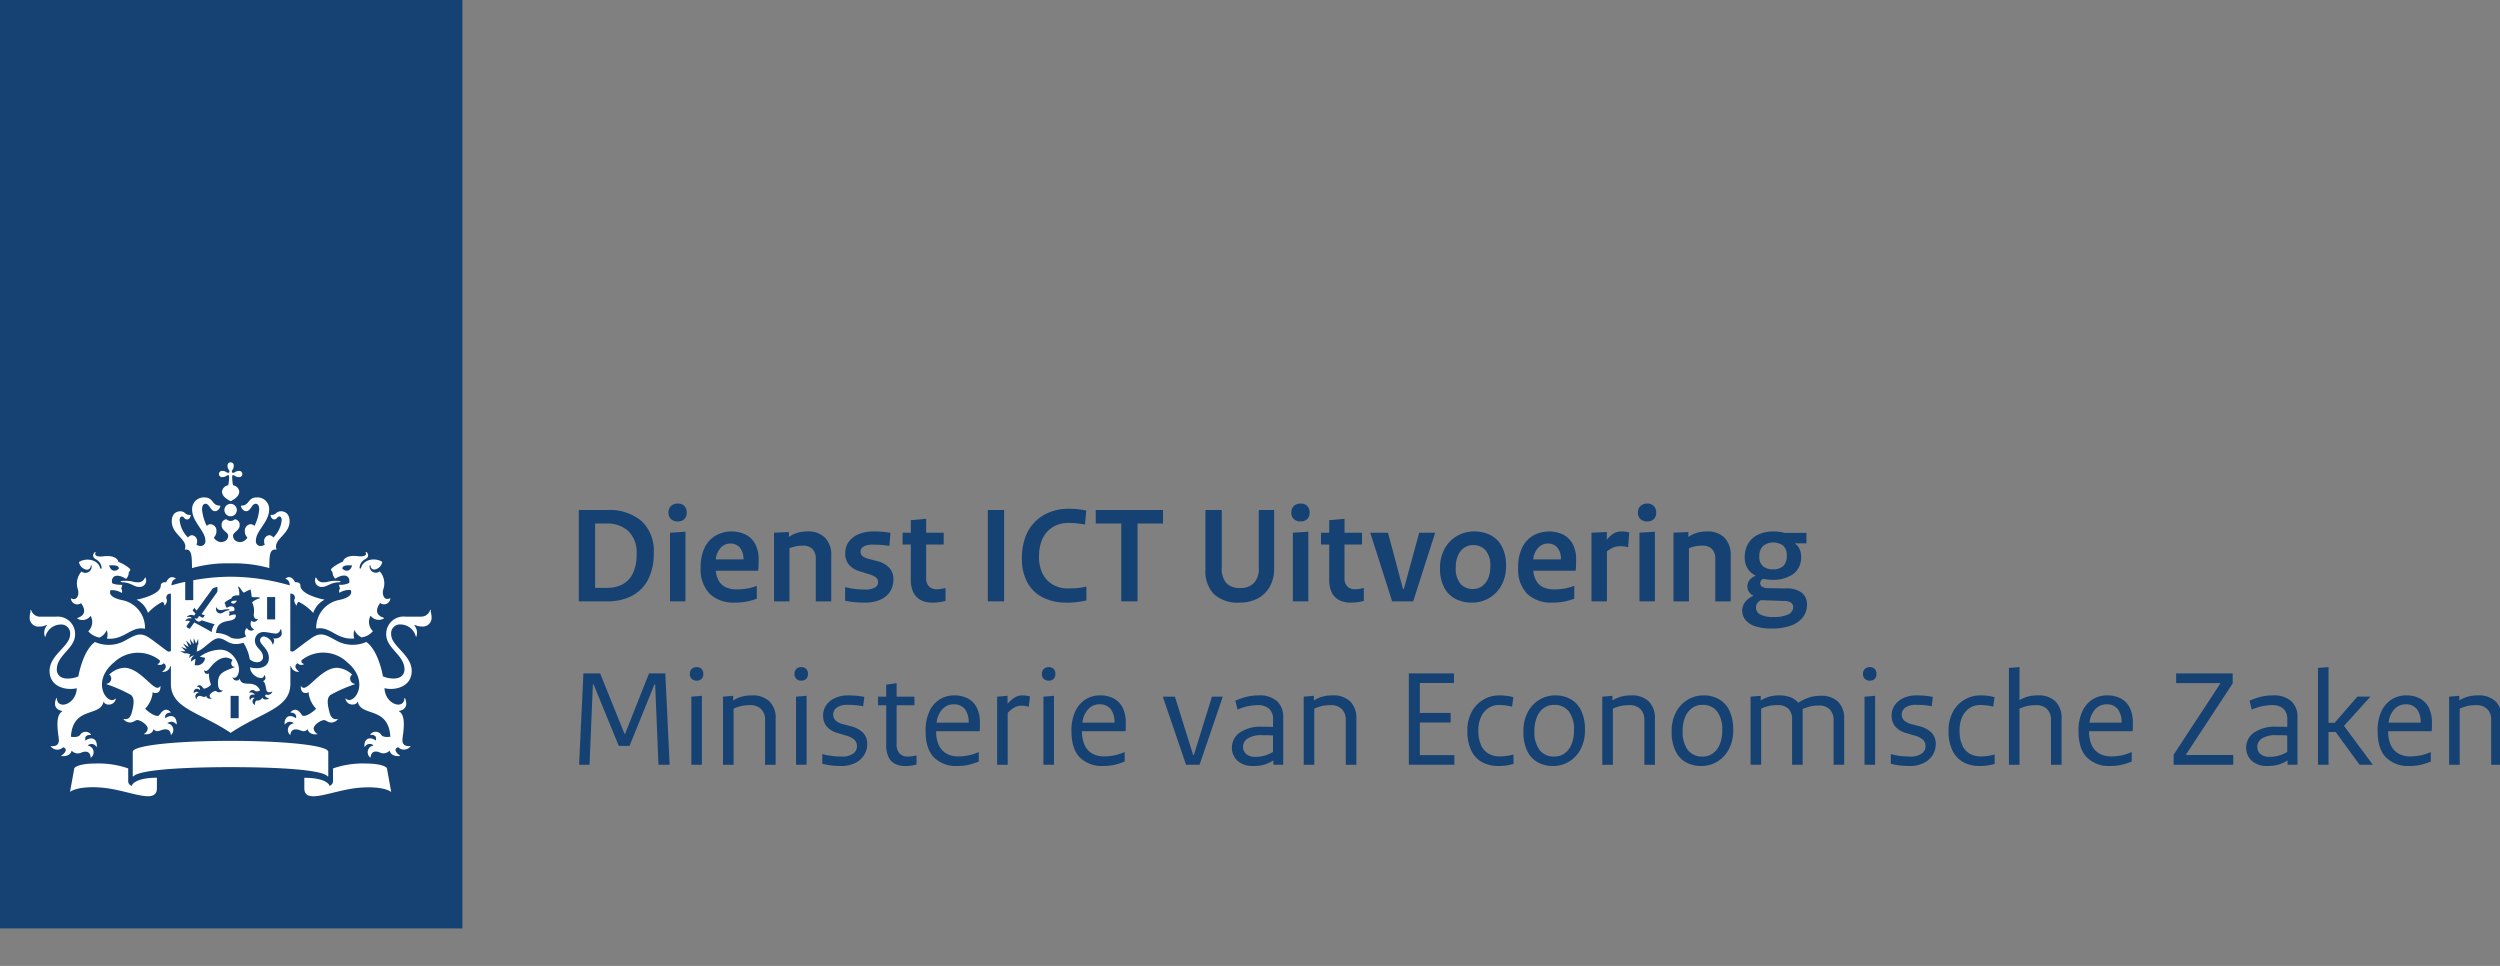 <svg xmlns="http://www.w3.org/2000/svg" xmlns:xlink="http://www.w3.org/1999/xlink" width="440" height="170" viewBox="0 0 440 170">
  <rect x="0" y="0" width="440" height="170" fill="#808080" stroke="none"/>
  <defs>
    <clipPath id="clip-DICTU">
      <rect width="440" height="170"/>
    </clipPath>
  </defs>
  <g id="DICTU" clip-path="url(#clip-DICTU)">
    <g id="dictu-2" data-name="dictu" transform="translate(-300.311)">
      <g id="Beeldmerk" transform="translate(300)">
        <g id="Group_1" data-name="Group 1">
          <rect id="Rectangle_1" data-name="Rectangle 1" width="81.7" height="163.4" fill="#154273"/>
          <path id="Path_1" data-name="Path 1" d="M340.171,94.833H338.75V90.9h1.422Zm6.422-17.386h-1.422V73.509h1.422Zm-26.34-6.8c-.114,0-.85,0-.85.147s.343.082.85.163c1.144.2,1.585.768,2.386.768a1.133,1.133,0,0,0,1.176-1.536c-.049-.18-.147-.131-.18-.016a1.239,1.239,0,0,1-1.291.735C321.593,70.911,321.446,70.65,320.253,70.65Zm-7.827,3.938c.131.18,1.471,1.912-.588,2.582-.1.033-.114.114.016.18a1.755,1.755,0,0,0,2.255-.539,2.272,2.272,0,0,1-.409,2.729,3.29,3.29,0,0,0,1.994,1.095,2.653,2.653,0,0,0,1.258-1.307,2.425,2.425,0,0,1,.033,1.5c3.1.278,4.2-2.206,6.6-1.748.065.016.1-.033.1-.1a4.962,4.962,0,0,0-3.905-4.9c-2.958-.572-2.157-1.781-2.157-1.781a3.236,3.236,0,0,1,1.961.49.71.71,0,0,0-.1-.768,2.084,2.084,0,0,0,.18-.654c-1.405,0-1.765-.31-1.765-.31-.212-.833.359-2.01,2.451-.752a1.554,1.554,0,0,0,.474-1.176.583.583,0,0,0,.261-.425c0-.343-1.667-1.275-2.091-1.389-.1-.507-.752-1.226-2.712-.964-.931.114-1.6-.131-1.291-.67.049-.1-.114-.114-.2-.016-.212.212-.507.817.294,1.226a1.8,1.8,0,0,1,.964,1.487c.016.2-.212.212-.261.016-.409-1.52-2.5-1.846-3.726-1.046a1.625,1.625,0,0,0,1.422,1.356.7.7,0,0,0,.654-.654c0-.18.1-.163.147-.016a1.1,1.1,0,0,1-1.781.98,3.2,3.2,0,0,0-.6,3.252c.212.98-.261,1.944-1.16,1.5-.049-.016-.1-.033-.1.065A1.136,1.136,0,0,0,312.426,74.588Zm6.667-6.095c-.572.637-1.487.49-1.716-.556C318.554,67.872,319.044,67.986,319.093,68.493Zm36.062,2.418a1.239,1.239,0,0,1-1.291-.735c-.033-.114-.131-.163-.18.016a1.133,1.133,0,0,0,1.176,1.536c.8,0,1.242-.572,2.386-.768.507-.082.85,0,.85-.163,0-.147-.735-.147-.85-.147-1.176,0-1.34.261-2.091.261Zm11.7,2.892c0-.1-.049-.082-.1-.065-.9.441-1.373-.507-1.16-1.5a3.2,3.2,0,0,0-.6-3.252,1.1,1.1,0,0,1-1.781-.98c.049-.147.147-.163.147.016a.7.7,0,0,0,.654.654,1.625,1.625,0,0,0,1.422-1.356c-1.225-.8-3.317-.474-3.726,1.046-.049.2-.278.18-.261-.016a1.758,1.758,0,0,1,.964-1.487c.817-.409.523-1.013.294-1.226-.082-.082-.261-.065-.2.016.31.539-.359.784-1.275.67-1.961-.261-2.6.474-2.712.964-.425.114-2.092,1.046-2.092,1.389a.557.557,0,0,0,.261.425,1.65,1.65,0,0,0,.474,1.176c2.075-1.258,2.663-.082,2.451.752a3.319,3.319,0,0,1-1.781.31,2.085,2.085,0,0,0,.18.654.721.721,0,0,0-.1.768,3.236,3.236,0,0,1,1.961-.49s.8,1.209-2.157,1.781a4.98,4.98,0,0,0-3.905,4.9q0,.123.1.1c2.4-.441,3.5,2.043,6.6,1.748a2.3,2.3,0,0,1,.033-1.5,2.586,2.586,0,0,0,1.258,1.307,3.157,3.157,0,0,0,1.993-1.095,2.272,2.272,0,0,1-.409-2.729,1.755,1.755,0,0,0,2.255.539c.131-.065.1-.147.016-.18-2.059-.67-.719-2.4-.588-2.582A1.11,1.11,0,0,0,366.855,73.8Zm-6.732-5.866c-.229,1.046-1.144,1.193-1.716.556C358.456,67.986,358.962,67.872,360.122,67.937ZM338.211,50.47a1.212,1.212,0,0,0,.2.621c.18.261.147.409.065.49s-.229.114-.49-.065a1.076,1.076,0,0,0-.621-.2.552.552,0,1,0,0,1.078,1.212,1.212,0,0,0,.621-.2c.261-.18.409-.147.49-.065a6.372,6.372,0,0,1-.147,1.7,1.32,1.32,0,0,0-1.095,1.095c0,.9.948,1.405,1.52,1.716.556-.294,1.52-.817,1.52-1.716a1.3,1.3,0,0,0-1.095-1.095,7.151,7.151,0,0,1-.147-1.7c.082-.082.229-.114.49.065a1.076,1.076,0,0,0,.621.2.552.552,0,1,0,0-1.078,1.212,1.212,0,0,0-.621.2c-.261.18-.409.147-.49.065s-.114-.229.065-.49a1.077,1.077,0,0,0,.2-.621.552.552,0,1,0-1.078,0Zm.539,6.634a1.095,1.095,0,1,0,1.095,1.095A1.095,1.095,0,0,0,338.75,57.1Zm0,10.474a23.174,23.174,0,0,1,6.814.833c.016-2.206.016-3.431,1.275-3.252-.686-1.846,2.288-2.582,2.288-4.984,0-1.585-1.128-1.765-1.454-1.765-.98,0-.833.637-1.667.637-.1,0-.212-.033-.212.049,0,.278.229.752.621.752.523,0,.523-.523.915-.523.163,0,.409.131.409.67a4.979,4.979,0,0,1-1.471,3.039.9.9,0,0,0-.735-.409,1.016,1.016,0,0,0-.882,1.095,1.277,1.277,0,0,0,.114.572,1.541,1.541,0,0,1-.67.229.831.831,0,0,1-.9-.931c0-1.748,2.337-3.284,2.337-5.507a2.043,2.043,0,0,0-2.19-2.108c-1.585,0-1.291,1.438-2.663,1.438-.065,0-.114.016-.114.082,0,.1.245.9.948.9.752,0,.964-1.307,1.65-1.307.245,0,.621.147.621,1.029a8.1,8.1,0,0,1-.833,2.876,1,1,0,0,0-.686-.31,1.135,1.135,0,0,0-1.013,1.242,1.5,1.5,0,0,0,.458,1.111,1.615,1.615,0,0,1-1.176.8c-.948,0-1.356-.539-1.356-1.127,0-.637,1.16-.866,1.16-1.846a.945.945,0,0,0-.85-1.046,1.066,1.066,0,0,1-1.471,0,.935.935,0,0,0-.85,1.046c0,.98,1.16,1.225,1.16,1.846,0,.588-.425,1.127-1.356,1.127a1.615,1.615,0,0,1-1.176-.8,1.529,1.529,0,0,0,.458-1.111,1.125,1.125,0,0,0-1.013-1.242.964.964,0,0,0-.686.31,8.2,8.2,0,0,1-.833-2.876c0-.882.376-1.029.621-1.029.67,0,.882,1.307,1.65,1.307.7,0,.948-.8.948-.9,0-.049-.049-.082-.114-.082-1.373,0-1.078-1.438-2.663-1.438a2.052,2.052,0,0,0-2.19,2.108c0,2.222,2.337,3.758,2.337,5.507a.831.831,0,0,1-.9.931,1.477,1.477,0,0,1-.67-.229,1.326,1.326,0,0,0,.114-.572,1.016,1.016,0,0,0-.882-1.095.9.9,0,0,0-.719.409A4.979,4.979,0,0,1,329.779,60c0-.523.245-.67.409-.67.376,0,.392.523.915.523.392,0,.621-.474.621-.752,0-.082-.114-.049-.212-.049-.833,0-.686-.637-1.667-.637-.327,0-1.454.18-1.454,1.765,0,2.418,2.974,3.137,2.288,4.984,1.258-.18,1.242,1.046,1.275,3.252A22.848,22.848,0,0,1,338.75,67.578Zm-7.99,3.252c-1.193.261-2.042.507-2.418.621.016-.523.212-1.013.686-1.111a.069.069,0,0,0,.016-.131c-1.062-.7-1.618.637-1.634.686-.376-.033-.948.082-.948.588,0,1.52-3.464,2.353-4.265,2.484a4.067,4.067,0,0,1,2.01,2.337,8.621,8.621,0,0,1,2.5-1.928c.278,0,.376.343.392.539,0,.065.065.082.114.033.539-.8.278-.98.229-1.226a.682.682,0,0,1,.8-.8V83.036l-.408.082c-.18.033-1.667-1.226-3.35-2.4-1.7-1.176-2.6-.474-4.526.572a5.968,5.968,0,0,1-5.082.131c-2.173,1.552-2.925,6.062-2.925,6.062a5.251,5.251,0,0,1-1.83.376c-1.667,0-1.961-1.013-1.961-1.6,0-2.565,3.219-3.66,3.219-6.193a3.047,3.047,0,0,0-3.366-3.1h-2.761a1.635,1.635,0,0,1-1.6-1.144c-.065-.131-.18-.049-.131.049.082.212-.131.539-.131,1.176a1.537,1.537,0,0,0,1.732,1.65,2.58,2.58,0,0,0,1.144-.245c.1-.065.163.033.114.1a2.051,2.051,0,0,0-.327,1.9c.049.065.114.049.114,0a2.8,2.8,0,0,1,2.663-2.108,1.552,1.552,0,0,1,1.667,1.765c0,2.059-3.611,3.562-3.611,6.405,0,2.876,3.039,3.48,4.788,3.039-.1,2.876-3.4,3.856-3.5,1.8,0-.1-.082-.114-.131.016-.409,1.013-.245,1.912,1.029,2.19.082.016.049.065-.033.131-1.275.8-.588,3.971-.523,4.9.1,1.34-1.242,1.176-1.356,1.144-.049-.016-.114,0-.016.114a1.442,1.442,0,0,0,2.124.1c.882.278.343,1.029-.261,1.422-.1.065-.082.131.016.131.131.016,1.5.131,1.748-.964a1.449,1.449,0,0,0,1.683.359c.261-.131,1.552-.6,1.667.833,0,.1.065.033.114-.016a1.178,1.178,0,0,0-.654-2.059.971.971,0,0,1,1.52.18c.049.065.1.082.1-.049.082-1.552-1.176-1.683-1.993-1.013-.033-.163-.31-1.029.915-1a.055.055,0,0,0,.033-.1,1.169,1.169,0,0,0-1.928.131c-.425.507-1.487.294-1.585.294.327-5.376,5.065-3.464,5.719-6.078.033-.131.1-.082.1-.033.18.637,1.781.719,2.075-.523.016-.082,0-.131-.049-.082-1.373,1.373-4.461-2.909-.245-6.389a6.129,6.129,0,0,1,8.039-.343.5.5,0,0,1-.359.621c-.065.016-.082.065.016.114a.924.924,0,0,0,1.046-.229c.768.539.114,1.226-.2,1.405-.082.049-.049.1.016.114a1.244,1.244,0,0,0,1.324-1.013l.114.065v3.056c0,4.346,5.016,4.951,10.523,8.628,5.507-3.693,10.507-4.281,10.507-8.628V85.715l.114-.065a1.246,1.246,0,0,0,1.324,1.013c.065-.016.1-.065.016-.114-.31-.2-.98-.866-.2-1.405a.9.9,0,0,0,1.046.229c.1-.033.082-.1.016-.114a.5.5,0,0,1-.359-.621,6.09,6.09,0,0,1,8.039.343c4.216,3.48,1.127,7.745-.245,6.389-.065-.065-.065,0-.049.082.294,1.258,1.9,1.16,2.075.523.016-.049.082-.1.1.033.654,2.614,5.376.7,5.719,6.078-.1.016-1.16.212-1.585-.294a1.173,1.173,0,0,0-1.928-.131c-.065.065,0,.1.033.1,1.226-.033.964.833.915,1-.817-.67-2.075-.539-1.993,1.013,0,.114.049.114.1.049a.971.971,0,0,1,1.52-.18,1.182,1.182,0,0,0-.654,2.059c.049.049.1.114.114.016.131-1.438,1.405-.98,1.667-.833a1.449,1.449,0,0,0,1.683-.359c.245,1.095,1.618.98,1.748.964.1,0,.1-.065.016-.131-.588-.392-1.144-1.144-.261-1.422a1.442,1.442,0,0,0,2.124-.1c.082-.1.033-.131-.016-.114-.114.033-1.454.2-1.356-1.144.065-.931.752-4.1-.523-4.9-.082-.049-.114-.1-.033-.131,1.275-.278,1.438-1.176,1.029-2.19-.049-.131-.131-.1-.131-.016-.1,2.059-3.382,1.078-3.5-1.8,1.765.458,4.788-.163,4.788-3.039,0-2.827-3.611-4.346-3.611-6.405a1.552,1.552,0,0,1,1.667-1.765,2.8,2.8,0,0,1,2.663,2.108c.016.049.065.065.114,0a2.047,2.047,0,0,0-.327-1.9c-.049-.049,0-.163.114-.1a2.58,2.58,0,0,0,1.144.245,1.537,1.537,0,0,0,1.732-1.65c0-.637-.229-.964-.131-1.176.049-.1-.082-.163-.131-.049a1.634,1.634,0,0,1-1.6,1.144H369.5a3.055,3.055,0,0,0-3.366,3.1c0,2.533,3.219,3.627,3.219,6.193,0,.6-.31,1.6-1.961,1.6a5.092,5.092,0,0,1-1.83-.376s-.735-4.493-2.925-6.062a5.968,5.968,0,0,1-5.082-.131c-1.928-1.046-2.843-1.748-4.542-.572s-3.17,2.435-3.35,2.4l-.409-.082V72.921a.682.682,0,0,1,.8.8c-.049.229-.294.425.229,1.226.049.065.1.033.114-.033.016-.2.131-.539.392-.539a8.848,8.848,0,0,1,2.5,1.928,4.115,4.115,0,0,1,2.01-2.337c-.8-.131-4.265-.964-4.265-2.484,0-.507-.572-.621-.948-.588-.016-.049-.588-1.389-1.634-.686a.072.072,0,0,0,.016.131c.474.114.67.588.686,1.111a37.961,37.961,0,0,0-10.409-1.52,37.239,37.239,0,0,0-6.569.621v3.5H330.76V70.83h0m-9.412,35.915a.869.869,0,0,1-.621-.9v-2.173a15.8,15.8,0,0,0-5.735-.866c-2.827,0-3.709.637-3.758.866l-.752,4.134s1.144-1.046,5.245-.784c4.935.31,10.049,3.235,10.049.114v-1.83C321.92,105.323,321.348,106.565,321.348,106.745Zm30.376-1.422v1.83c0,3.1,5.114.2,10.049-.114,4.1-.261,5.245.784,5.245.784l-.752-4.15c-.033-.229-.931-.866-3.758-.866a15.975,15.975,0,0,0-5.735.866v2.173a.9.9,0,0,1-.621.9C356.168,106.565,355.6,105.323,351.724,105.323Zm-12.974-1.879c7.958,0,16.03.408,17.075,1.618.082.1.114,0,.114-.082v-4.216c0-1.225-8.333-1.944-17.206-1.944s-17.206.719-17.206,1.944v4.216c0,.065.033.163.114.082,1.095-1.193,9.167-1.618,17.108-1.618Zm-7.092-19.869-.8-.212-.065.1-.931-.409h.833c.082,0,.082-.049.049-.082-.376-.376-.719-.7-.719-.7s.376.147.915.343c.065.016.082-.016.049-.065-.261-.376-.621-.9-.621-.9l.9.6c.049.033.082,0,.065-.049l-.425-1.062.817.784c.033.033.082.016.065-.033-.082-.376-.229-1.062-.229-1.062l.6.882c.033.049.082.033.082-.016,0-.18.016-.964.016-.964s.261.588.376.882c.033.065.065.065.1-.016.033-.1.31-.752.31-.752l.033,1.013-.131.033-.163,1.209c1.193-.278,2.7-2.337,3.84-2.337,1.373,0,1.863,1.6,4.379.784a7.513,7.513,0,0,1,1.111,2.892c.98.915,2.337.6,2.337-.359,0-1.307-1.422-1.552-1.422-2.925a1.487,1.487,0,0,1,1.585-1.487c.621,0,1.52.261,2.043.261a.785.785,0,0,0,.817-.637c.049-.131.229-.1.212.016-.016.131.065.31.065.6,0,.866-1.258.98-1.405.866-.065-.049-.114.016-.065.065.2.147.147.67-.082,1-.033.033-.065.033-.065,0a1.9,1.9,0,0,0-1.5-1.389.67.67,0,0,0-.7.686c0,.768,1.552,1.487,1.552,3.088,0,1.667-1.65,2.075-3.317,1.65.049,1.585,2.418,2.516,2.467,1.389,0-.082.049-.033.065,0,.343.49.2.85-.261,1.046.409.18.49,1.013.6,1.52.18.752.964.327,1.013.31.049-.033.065,0,.033.049a.84.84,0,0,1-1.095.474c-.409.294.082.556.458.67.049.016.049.049.016.082-.278.1-.866.294-1.16-.212a.778.778,0,0,1-.817.507c-.31,0-.507.31-.441.735,0,.033-.016.049-.049.033a.651.651,0,0,1-.016-1.193.527.527,0,0,0-.768.343c-.016.049-.049.049-.065,0-.31-.85.376-1.095.866-.882a.755.755,0,0,0-.948-.392c-.033.016-.049,0-.033-.049a.633.633,0,0,1,1.029-.261c.31.2.833-.082.882-.114-1.062-2.108-3.1-.343-3.578-1.993-.016-.033-.049-.065-.082.033-.114.343-1.013.376-1.177-.31-.016-.049,0-.065.049-.033.131.131.408.245.784-.278a2.072,2.072,0,0,0,.278-1.144c0-1.275-1.275-3.431-3.268-3.431A6.45,6.45,0,0,0,333.325,84l.931.212a1.431,1.431,0,0,1-1.83,1.258l.147-1.078a1.421,1.421,0,0,0-.7.458c-.016.016-.049.016-.049-.016a.848.848,0,0,1,.49-1c.011-.011.005-.016-.016-.016a.917.917,0,0,0-.784.425c-.016.016-.033.016-.033,0,.049-.131-.033-.441.18-.67Zm2.794,7.32c-.359.441-.67.016-1.144.016a.5.5,0,0,0-.523.523c0,.033-.016.033-.033.016a.643.643,0,0,1,.392-1.111.571.571,0,0,0-.85.082c-.016.033-.049.016-.049-.016-.016-.85.654-.915,1.111-.539.082-.327-.131-.539-.49-.556-.049,0-.049-.033-.033-.049a.588.588,0,0,1,.441-.229c.474,0,.539.6.85.6a2.337,2.337,0,0,0,1.177-.686,5.583,5.583,0,0,1-.376-1.961c0-.033-.016-.033-.033-.016-.229.131-.784.114-.784-.572,0-.049.016-.065.049-.016.245.343.654-.049.85-.278.212-.245,1.389-1.944,2.941-1.944a2.282,2.282,0,0,1,1.144.441c-.539.654,0,1.275.392,1.193.049-.016.049.033.016.049-2.059.768-2.974,1.078-2.974,2.81,0,.9.31,1.405.833,1.275.033-.016.049,0,.016.033a.781.781,0,0,1-.588.31c-.425,0-.507-.229-.735-.229s-1,.458-1,.833a.647.647,0,0,0,.359.507.023.023,0,0,1,0,.033c-.229,0-.833.049-.964-.523Zm5.409-16.748c-.637-.033-1.062.1-1.029.31C339.142,74.784,339.55,74.751,339.861,74.147Zm-2.369,1.585a2.831,2.831,0,0,1,1.013-.049.077.077,0,0,1-.016.147c-.948.114-1,.556-1.6.556a.753.753,0,0,1-.67-1c.016-.082.082-.082.1,0,.065.261.441.539,1.176.343Zm-12.3,21.013c.621.8,1.226.049,2.059.049.409,0,.9.131.98.948,0,.049.033.049.082,0a1.173,1.173,0,0,0-.719-2.01,1.073,1.073,0,0,1,1.569.147.052.052,0,0,0,.1-.033c0-1.552-1.16-1.667-2.01-1-.163-.6.294-1,.882-1,.065,0,.1-.049.065-.082-1.046-1.111-1.814.294-1.994.507-.409.556-1.9-.49-2.5-1.111a4.836,4.836,0,0,0,1.307-2.631c0-.082-.016-.18-.016-.229,0-.033.016-.049.049-.033a.953.953,0,0,0,.49.131c.294,0,.866-.1.866-1.16,0-.082-.033-.082-.065-.033a.548.548,0,0,1-.458.278c-1.062,0-3.268-3.529-5.882-3.529a4.281,4.281,0,0,0-2.614,1.193.855.855,0,0,1,.343.85.937.937,0,0,1-.768.768c-.065.016-.065.065,0,.1a25.588,25.588,0,0,1,4.265,1.879c.637.556.523,1.6.147,3.056-.359,1.389-1.128,1.209-1.422,1.16-.049,0-.049.016-.033.049a1.409,1.409,0,0,0,1.111.572c.686,0,.948-.425,1.291-.425.588,0,1.846.85,1.846,1.5a1.194,1.194,0,0,1-.654.931c-.016.016-.016.049.016.049.278.049,1.438.147,1.667-.9Zm28.807.9c.033,0,.049-.033.016-.049a1.261,1.261,0,0,1-.654-.931c0-.654,1.242-1.5,1.846-1.5.359,0,.6.425,1.291.425a1.409,1.409,0,0,0,1.111-.572c.033-.033.016-.065-.033-.049-.278.049-1.062.229-1.422-1.16-.376-1.454-.507-2.5.147-3.056a24.99,24.99,0,0,1,4.265-1.879c.065-.033.065-.082,0-.1A.937.937,0,0,1,359.8,88a.867.867,0,0,1,.343-.85,4.361,4.361,0,0,0-2.631-1.193c-2.614,0-4.82,3.529-5.882,3.529a.53.53,0,0,1-.458-.278c-.033-.049-.065-.049-.065.033,0,1.062.572,1.16.866,1.16a1,1,0,0,0,.49-.131c.033-.016.049,0,.049.033,0,.049-.016.147-.016.229a4.836,4.836,0,0,0,1.307,2.631c-.588.621-2.075,1.65-2.5,1.111-.18-.229-.948-1.618-1.993-.507-.033.049-.016.082.065.082.588,0,1.046.392.882,1-.85-.67-2.01-.556-2.01,1a.052.052,0,0,0,.1.033,1.054,1.054,0,0,1,1.552-.147,1.175,1.175,0,0,0-.719,2.01c.033.049.065.049.082,0,.1-.8.588-.948.98-.948.817,0,1.422.752,2.059-.049C352.557,97.791,353.717,97.693,353.995,97.644ZM332.9,77.268c-.082.114-.359,0-.458-.049-.016-.016-.033,0-.016.016.065.147.327.588.719.588a.648.648,0,0,0,.507-.229s1.536.507,2.288.7a2.716,2.716,0,0,0-.523,1.373c-.6-.376-3.056-1.683-3.056-1.683l-.752,1.046c-.131.163-.735-.278-.6-.441l.572-.8c-.2-.2-.654-.082-.784-.033-.016,0-.033,0-.016-.033a.828.828,0,0,1,1.078-.425c0-.441-.654-.294-.833-.245-.016,0-.033,0-.016-.016a1.045,1.045,0,0,1,1.307-.261l.261-.359-.523-.556.327-.458.376.49,2.827-3.873a2.873,2.873,0,0,1,.833-.31,3.2,3.2,0,0,1-.016.9l-2.778,3.905.588.2-.327.458-.686-.327Zm9.918-.637c0,.359.212.882.686.719.016-.016.049,0,.033.016-.065.392-.784.752-1.095.294a1.032,1.032,0,0,0,.392,1.5c.033.016.033.065,0,.1a.806.806,0,0,1-1.209-.31,1.049,1.049,0,0,0-.131,1.471,3.208,3.208,0,0,1-2.68.245,4.66,4.66,0,0,0-2.631-.833c.147-1.536.915-1.928,2.32-2.157,1.128-.18,1.258-.7,1.111-1.095a2.192,2.192,0,0,0-1.078.245.385.385,0,0,1,.049-.425,1.081,1.081,0,0,1-.1-.359c.784,0,.931-.18.931-.18.147-.817-.686-.9-1.324-.458a.725.725,0,0,1-.245-.6.36.36,0,0,1-.147-.245c0-.2.931-.719,1.176-.784.065-.278.392-.654,1.389-.556a3.248,3.248,0,0,0-.2-1.471c-.033-.082.016-.114.1-.065.343.212.686,1.029.931,1.046a10.9,10.9,0,0,1,1.16-.556c.049.033.212,1.275.212,1.275.147.18,1.013,0,1.389.163.1.049.1.114,0,.131a3.206,3.206,0,0,0-1.324.686,3.552,3.552,0,0,1,.278,2.206Z" transform="translate(-297.851 31.573)" fill="#fff"/>
        </g>
      </g>
      <g id="Woordmerk" transform="translate(402.185 88.632)">
        <g id="Group_2" data-name="Group 2">
          <path id="Path_2" data-name="Path 2" d="M362.537,71.011V54.933h4.975a8.793,8.793,0,0,1,6.041,1.924,7.125,7.125,0,0,1,2.169,5.625,9.854,9.854,0,0,1-1.029,4.755,6.7,6.7,0,0,1-2.867,2.831,9.33,9.33,0,0,1-4.313.943Zm2.868-2.378h2.132a5.622,5.622,0,0,0,2.708-.626,4.258,4.258,0,0,0,1.814-1.948,7.749,7.749,0,0,0,.649-3.407,5.223,5.223,0,0,0-1.435-3.994,5.55,5.55,0,0,0-3.957-1.348H365.4V68.633Z" transform="translate(-362.537 -53.804)" fill="#154273"/>
          <path id="Path_3" data-name="Path 3" d="M373.811,57.379a1.646,1.646,0,0,1-1.178-.416,1.476,1.476,0,0,1-.44-1.127,1.549,1.549,0,0,1,.44-1.165,1.62,1.62,0,0,1,1.178-.429,1.56,1.56,0,0,1,1.189.429,1.627,1.627,0,0,1,.4,1.165,1.547,1.547,0,0,1-.4,1.127A1.585,1.585,0,0,1,373.811,57.379Zm-1.35,14.069V59.366l2.721-.172V71.449Z" transform="translate(-356.415 -54.242)" fill="#154273"/>
          <path id="Path_4" data-name="Path 4" d="M381.642,69.767a6.088,6.088,0,0,1-4.375-1.525,6.174,6.174,0,0,1-1.605-4.675,7.684,7.684,0,0,1,.712-3.493,4.946,4.946,0,0,1,1.948-2.116,5.777,5.777,0,0,1,5.306-.136,3.929,3.929,0,0,1,1.655,1.672,5.664,5.664,0,0,1,.576,2.668q0,.541-.013,1.047t-.061.946h-7.452a4.129,4.129,0,0,0,.552,1.84,2.8,2.8,0,0,0,1.238,1.087,4.4,4.4,0,0,0,1.838.357,10.666,10.666,0,0,0,1.862-.148,10.306,10.306,0,0,0,1.715-.469v2.258a11.7,11.7,0,0,1-1.813.517,11.155,11.155,0,0,1-2.084.171Zm-3.333-7.6h4.878a3.123,3.123,0,0,0-.613-2.065,2.09,2.09,0,0,0-1.691-.729,2.267,2.267,0,0,0-1.691.74,3.55,3.55,0,0,0-.882,2.054Z" transform="translate(-354.216 -52.34)" fill="#154273"/>
          <path id="Path_5" data-name="Path 5" d="M383.561,69.547V57.464l2.622-.123V58.2a5.7,5.7,0,0,1,1.557-.734,6.224,6.224,0,0,1,1.728-.222,4.146,4.146,0,0,1,3.075,1.1,4.358,4.358,0,0,1,1.091,3.211v8h-2.721V62.034a2.351,2.351,0,0,0-.576-1.688,2.216,2.216,0,0,0-1.679-.6,6.628,6.628,0,0,0-1.2.1,7.53,7.53,0,0,0-1.176.343v9.364Z" transform="translate(-349.208 -52.34)" fill="#154273"/>
          <path id="Path_6" data-name="Path 6" d="M394.7,69.767a18.775,18.775,0,0,1-1.912-.086,12.477,12.477,0,0,1-1.569-.257v-2.4a11.285,11.285,0,0,0,1.752.343,15.387,15.387,0,0,0,1.728.1,3.312,3.312,0,0,0,1.789-.364,1.1,1.1,0,0,0,.539-.945,1.048,1.048,0,0,0-.393-.83,3.757,3.757,0,0,0-1.372-.606l-1.422-.445a3.958,3.958,0,0,1-1.924-1.152,3.05,3.05,0,0,1-.673-2.066,3.335,3.335,0,0,1,.6-1.967,4.017,4.017,0,0,1,1.717-1.348,6.572,6.572,0,0,1,2.682-.5c.589,0,1.123.021,1.607.062a12.911,12.911,0,0,1,1.359.184l-.2,2.3c-.49-.081-.953-.139-1.385-.172s-.911-.049-1.433-.049a3.3,3.3,0,0,0-1.741.341,1.045,1.045,0,0,0-.183,1.663,2.973,2.973,0,0,0,1.189.52l1.422.37a4.365,4.365,0,0,1,2.132,1.189,2.959,2.959,0,0,1,.712,2.054,3.8,3.8,0,0,1-.613,2.154,3.949,3.949,0,0,1-1.728,1.411A6.587,6.587,0,0,1,394.7,69.767Z" transform="translate(-344.354 -52.34)" fill="#154273"/>
          <path id="Path_7" data-name="Path 7" d="M402.606,70.632a4.332,4.332,0,0,1-1.948-.418,2.986,2.986,0,0,1-1.324-1.318,4.956,4.956,0,0,1-.477-2.327V60.411H397.41V58.329h1.446V56.122l2.7-.244v2.451h3.088v2.082h-3.088v5.845a2.062,2.062,0,0,0,.5,1.53,1.826,1.826,0,0,0,1.337.493,4.418,4.418,0,0,0,.784-.062c.228-.04.49-.094.785-.16v2.28a9.557,9.557,0,0,1-1.115.22A9.366,9.366,0,0,1,402.606,70.632Z" transform="translate(-340.427 -53.205)" fill="#154273"/>
          <path id="Path_8" data-name="Path 8" d="M406.59,71.011V54.933h2.867V71.011Z" transform="translate(-334.607 -53.804)" fill="#154273"/>
          <path id="Path_9" data-name="Path 9" d="M418.056,71.317a9.049,9.049,0,0,1-4.02-.862,6.379,6.379,0,0,1-2.769-2.6,8.582,8.582,0,0,1-1.005-4.351,10.353,10.353,0,0,1,.649-3.834,7.389,7.389,0,0,1,1.789-2.711,7.608,7.608,0,0,1,2.611-1.615,8.909,8.909,0,0,1,3.113-.543,15.968,15.968,0,0,1,1.655.073,14.748,14.748,0,0,1,1.506.244l-.22,2.451q-.613-.1-1.079-.16t-.906-.085c-.3-.016-.646-.026-1.055-.026a5.086,5.086,0,0,0-1.923.372,4.722,4.722,0,0,0-1.631,1.1,4.967,4.967,0,0,0-1.1,1.841,7.8,7.8,0,0,0-.393,2.6,6.448,6.448,0,0,0,.675,3.115,4.532,4.532,0,0,0,1.826,1.865,5.111,5.111,0,0,0,2.5.632q.931,0,1.666-.062a13.564,13.564,0,0,0,1.667-.257v2.425q-.907.2-1.68.3a15.192,15.192,0,0,1-1.875.1Z" transform="translate(-332.279 -53.89)" fill="#154273"/>
          <path id="Path_10" data-name="Path 10" d="M422.7,71.011V57.31h-4.486V54.933h11.839V57.31h-4.485v13.7Z" transform="translate(-327.238 -53.804)" fill="#154273"/>
          <path id="Path_11" data-name="Path 11" d="M435.989,71.231a6.086,6.086,0,0,1-4.462-1.484,5.778,5.778,0,0,1-1.5-4.284V54.933H432.9V65.1a3.8,3.8,0,0,0,.822,2.714,3.245,3.245,0,0,0,2.438.846,3.162,3.162,0,0,0,2.414-.9,3.6,3.6,0,0,0,.846-2.566V54.933h2.7V65.217a6.443,6.443,0,0,1-.748,3.167,5.252,5.252,0,0,1-2.108,2.1A6.687,6.687,0,0,1,435.989,71.231Z" transform="translate(-319.745 -53.804)" fill="#154273"/>
          <path id="Path_12" data-name="Path 12" d="M440.9,57.379a1.642,1.642,0,0,1-1.176-.416,1.477,1.477,0,0,1-.442-1.127,1.55,1.55,0,0,1,.442-1.165,1.616,1.616,0,0,1,1.176-.429,1.558,1.558,0,0,1,1.189.429,1.628,1.628,0,0,1,.405,1.165,1.548,1.548,0,0,1-.405,1.127A1.583,1.583,0,0,1,440.9,57.379Zm-1.35,14.069V59.366l2.721-.172V71.449Z" transform="translate(-313.882 -54.242)" fill="#154273"/>
          <path id="Path_13" data-name="Path 13" d="M447.669,70.632a4.332,4.332,0,0,1-1.948-.418A2.987,2.987,0,0,1,444.4,68.9a4.956,4.956,0,0,1-.477-2.327V60.411h-1.446V58.329h1.446V56.122l2.7-.244v2.451H449.7v2.082h-3.088v5.845a2.062,2.062,0,0,0,.5,1.53,1.826,1.826,0,0,0,1.337.493,4.418,4.418,0,0,0,.784-.062c.228-.04.49-.094.785-.16v2.28a9.557,9.557,0,0,1-1.115.22A9.366,9.366,0,0,1,447.669,70.632Z" transform="translate(-311.857 -53.205)" fill="#154273"/>
          <path id="Path_14" data-name="Path 14" d="M451.633,69.461l-3.849-12.083H450.9l2.647,9.906h.147l2.7-9.906h2.818l-3.873,12.083Z" transform="translate(-308.49 -52.254)" fill="#154273"/>
          <path id="Path_15" data-name="Path 15" d="M460.935,69.767a6.188,6.188,0,0,1-2.954-.672,4.717,4.717,0,0,1-1.972-2.019,7.115,7.115,0,0,1-.712-3.351,6.933,6.933,0,0,1,.822-3.461,5.772,5.772,0,0,1,2.194-2.239,5.881,5.881,0,0,1,2.965-.783,6.192,6.192,0,0,1,2.954.673,4.708,4.708,0,0,1,1.972,2.019,7.115,7.115,0,0,1,.712,3.351,6.933,6.933,0,0,1-.822,3.461,5.79,5.79,0,0,1-2.193,2.239A5.889,5.889,0,0,1,460.935,69.767Zm.173-2.4a2.678,2.678,0,0,0,1.556-.464,3.212,3.212,0,0,0,1.079-1.344,5.2,5.2,0,0,0,.4-2.175,4.131,4.131,0,0,0-.82-2.821,2.832,2.832,0,0,0-2.218-.916,2.7,2.7,0,0,0-1.545.463,3.169,3.169,0,0,0-1.091,1.345,5.187,5.187,0,0,0-.4,2.173,4.133,4.133,0,0,0,.82,2.823,2.83,2.83,0,0,0,2.22.916Z" transform="translate(-303.727 -52.34)" fill="#154273"/>
          <path id="Path_16" data-name="Path 16" d="M469.694,69.767a6.088,6.088,0,0,1-4.375-1.525,6.174,6.174,0,0,1-1.605-4.675,7.684,7.684,0,0,1,.712-3.493,4.946,4.946,0,0,1,1.948-2.116,5.777,5.777,0,0,1,5.306-.136,3.929,3.929,0,0,1,1.655,1.672,5.664,5.664,0,0,1,.576,2.668q0,.541-.013,1.047t-.061.946h-7.452a4.128,4.128,0,0,0,.552,1.84,2.8,2.8,0,0,0,1.238,1.087,4.4,4.4,0,0,0,1.838.357,10.665,10.665,0,0,0,1.862-.148,10.305,10.305,0,0,0,1.715-.469v2.258a11.7,11.7,0,0,1-1.813.517,11.155,11.155,0,0,1-2.084.171Zm-3.333-7.6h4.878a3.123,3.123,0,0,0-.613-2.065,2.09,2.09,0,0,0-1.691-.729,2.267,2.267,0,0,0-1.691.74,3.55,3.55,0,0,0-.882,2.054Z" transform="translate(-298.392 -52.34)" fill="#154273"/>
          <path id="Path_17" data-name="Path 17" d="M471.611,69.547V57.464l2.7-.123v1.372a4.235,4.235,0,0,1,1.249-1.139,2.639,2.639,0,0,1,1.275-.332,6.54,6.54,0,0,1,.747.037,5.1,5.1,0,0,1,.675.136l-.2,2.622a4,4,0,0,0-.723-.16,6.73,6.73,0,0,0-.723-.037,3.006,3.006,0,0,0-1.115.209,4.957,4.957,0,0,0-1.165.7v8.8Z" transform="translate(-293.384 -52.34)" fill="#154273"/>
          <path id="Path_18" data-name="Path 18" d="M478.231,57.379a1.642,1.642,0,0,1-1.176-.416,1.477,1.477,0,0,1-.442-1.127,1.55,1.55,0,0,1,.442-1.165,1.616,1.616,0,0,1,1.176-.429,1.558,1.558,0,0,1,1.189.429,1.627,1.627,0,0,1,.405,1.165,1.547,1.547,0,0,1-.405,1.127A1.583,1.583,0,0,1,478.231,57.379Zm-1.35,14.069V59.366l2.721-.172V71.449Z" transform="translate(-290.213 -54.242)" fill="#154273"/>
          <path id="Path_19" data-name="Path 19" d="M480.443,69.547V57.464l2.623-.123V58.2a5.69,5.69,0,0,1,1.556-.734,6.241,6.241,0,0,1,1.728-.222,4.148,4.148,0,0,1,3.077,1.1,4.365,4.365,0,0,1,1.09,3.211v8H487.8V62.034a2.344,2.344,0,0,0-.576-1.688,2.211,2.211,0,0,0-1.679-.6,6.61,6.61,0,0,0-1.2.1,7.594,7.594,0,0,0-1.178.343v9.364Z" transform="translate(-287.785 -52.34)" fill="#154273"/>
          <path id="Path_20" data-name="Path 20" d="M492.966,74.326a8.635,8.635,0,0,1-2.856-.405,3.662,3.662,0,0,1-1.7-1.119,2.54,2.54,0,0,1-.026-3.158,3.258,3.258,0,0,1,1.4-1.045v-.073a1.786,1.786,0,0,1-.662-2.7,2.359,2.359,0,0,1,1.055-.761v-.073a3.305,3.305,0,0,1-1.372-1.226,3.577,3.577,0,0,1-.515-1.961,4.616,4.616,0,0,1,.625-2.462,4.048,4.048,0,0,1,1.765-1.557,6.221,6.221,0,0,1,2.684-.539,8.257,8.257,0,0,1,1.016.062,5.639,5.639,0,0,1,.919.184h3.847v1.838h-1.985V59.4a2.094,2.094,0,0,1,.748.87,3.066,3.066,0,0,1,.306,1.409,3.629,3.629,0,0,1-1.324,3.016,6.069,6.069,0,0,1-3.847,1.053,5.887,5.887,0,0,1-.772-.049c-.254-.032-.495-.073-.723-.121a.969.969,0,0,0-.38.306.748.748,0,0,0,.207,1.106,2.266,2.266,0,0,0,1.178.233l2.915.049a4.413,4.413,0,0,1,2.88.763,2.627,2.627,0,0,1,.9,2.114,3.587,3.587,0,0,1-.673,2.125,4.486,4.486,0,0,1-2.06,1.5,9.648,9.648,0,0,1-3.541.552Zm.294-2.035a5.7,5.7,0,0,0,2.757-.48,1.4,1.4,0,0,0,.8-1.219.946.946,0,0,0-.367-.812,2.326,2.326,0,0,0-1.275-.3l-4.02-.148a1.62,1.62,0,0,0-.649.53,1.322,1.322,0,0,0-.233.776,1.358,1.358,0,0,0,.736,1.208A4.484,4.484,0,0,0,493.261,72.291Zm-.023-8.382a2.594,2.594,0,0,0,1.838-.576,2.474,2.474,0,0,0,.613-1.875,2.25,2.25,0,0,0-.6-1.7,2.969,2.969,0,0,0-3.565.037,2.383,2.383,0,0,0-.662,1.838,2.132,2.132,0,0,0,.649,1.739A2.611,2.611,0,0,0,493.238,63.909Z" transform="translate(-283.092 -52.34)" fill="#154273"/>
          <path id="Path_21" data-name="Path 21" d="M362.566,88.611l.76-16.078h2.943l4.289,10.637h.1l4.216-10.637h2.867l.76,16.078h-1.961l-.587-14.143h-.123L371.44,85.3h-1.888l-4.436-10.833h-.123L364.4,88.611Z" transform="translate(-362.519 -42.646)" fill="#154273"/>
          <path id="Path_22" data-name="Path 22" d="M375.693,74.235a1.206,1.206,0,0,1-.871-.319,1.136,1.136,0,0,1-.33-.858,1.172,1.172,0,0,1,.33-.882,1.2,1.2,0,0,1,.871-.318,1.151,1.151,0,0,1,.87.318,1.224,1.224,0,0,1,.306.882,1.185,1.185,0,0,1-.306.858A1.152,1.152,0,0,1,375.693,74.235Zm-.933,14.8V77.053l1.862-.147V89.038H374.76Z" transform="translate(-354.958 -43.074)" fill="#154273"/>
          <path id="Path_23" data-name="Path 23" d="M378.067,87.108V75.123l1.789-.147v.809a6.31,6.31,0,0,1,1.581-.686,6.724,6.724,0,0,1,1.7-.2,4.255,4.255,0,0,1,3.112,1.06A4.062,4.062,0,0,1,387.332,79v8.113h-1.862V79.185a2.559,2.559,0,0,0-.686-1.864,2.651,2.651,0,0,0-1.985-.7,7.07,7.07,0,0,0-1.447.134,7.6,7.6,0,0,0-1.422.479v9.877h-1.862Z" transform="translate(-352.691 -41.144)" fill="#154273"/>
          <path id="Path_24" data-name="Path 24" d="M386.966,74.235a1.2,1.2,0,0,1-.87-.319,1.136,1.136,0,0,1-.33-.858,1.172,1.172,0,0,1,.33-.882,1.2,1.2,0,0,1,.87-.318,1.155,1.155,0,0,1,.871.318,1.231,1.231,0,0,1,.306.882,1.192,1.192,0,0,1-.306.858A1.155,1.155,0,0,1,386.966,74.235Zm-.93,14.8V77.053l1.862-.147V89.038h-1.862Z" transform="translate(-347.81 -43.074)" fill="#154273"/>
          <path id="Path_25" data-name="Path 25" d="M392.118,87.328a14.866,14.866,0,0,1-1.8-.1,11.851,11.851,0,0,1-1.556-.3V85.22a10.428,10.428,0,0,0,1.691.343,15.082,15.082,0,0,0,1.765.1,3.223,3.223,0,0,0,1.972-.514,1.587,1.587,0,0,0,.675-1.316,1.514,1.514,0,0,0-.466-1.141,3.655,3.655,0,0,0-1.545-.745l-1.4-.421a3.831,3.831,0,0,1-1.875-1.115,2.9,2.9,0,0,1-.675-1.985,3.111,3.111,0,0,1,.539-1.786,3.749,3.749,0,0,1,1.519-1.265,5.266,5.266,0,0,1,2.3-.471c.539,0,1.045.021,1.521.061a10.479,10.479,0,0,1,1.372.209l-.2,1.642a11.536,11.536,0,0,0-1.372-.2c-.426-.032-.9-.049-1.422-.049a3.03,3.03,0,0,0-1.838.477,1.446,1.446,0,0,0-.638,1.2,1.423,1.423,0,0,0,.405,1.066,2.988,2.988,0,0,0,1.286.646l1.4.372a4.452,4.452,0,0,1,2.181,1.178,2.753,2.753,0,0,1,.71,1.923,3.6,3.6,0,0,1-.576,2.022,3.882,3.882,0,0,1-1.593,1.376A5.378,5.378,0,0,1,392.118,87.328Z" transform="translate(-345.911 -41.144)" fill="#154273"/>
          <path id="Path_26" data-name="Path 26" d="M399.465,88.165a3.844,3.844,0,0,1-1.629-.345,2.552,2.552,0,0,1-1.189-1.173,4.836,4.836,0,0,1-.442-2.258V77.479h-1.446V75.96H396.2V73.852l1.838-.27V75.96h3.139v1.519h-3.139v6.8a2.329,2.329,0,0,0,.528,1.68,1.81,1.81,0,0,0,1.359.544,5.724,5.724,0,0,0,.8-.049c.238-.032.511-.081.822-.147V87.9a7.537,7.537,0,0,1-2.084.27Z" transform="translate(-342.108 -41.981)" fill="#154273"/>
          <path id="Path_27" data-name="Path 27" d="M405.377,87.328a5.443,5.443,0,0,1-3.983-1.479q-1.505-1.479-1.506-4.685a7.911,7.911,0,0,1,.673-3.463,4.885,4.885,0,0,1,1.814-2.1,4.7,4.7,0,0,1,2.512-.7,5.078,5.078,0,0,1,2.464.554,3.68,3.68,0,0,1,1.556,1.623,5.854,5.854,0,0,1,.539,2.646v.726a5.551,5.551,0,0,1-.049.75H401.75a5.618,5.618,0,0,0,.49,2.516,3.231,3.231,0,0,0,1.361,1.449,4.125,4.125,0,0,0,2,.471,8.948,8.948,0,0,0,1.875-.185,9.3,9.3,0,0,0,1.776-.582v1.672a11.487,11.487,0,0,1-1.826.59A9.4,9.4,0,0,1,405.377,87.328Zm-3.554-7.623h5.638a3.69,3.69,0,0,0-.686-2.421,2.453,2.453,0,0,0-1.985-.814,2.629,2.629,0,0,0-1.937.852,4.035,4.035,0,0,0-1.029,2.382Z" transform="translate(-338.857 -41.144)" fill="#154273"/>
          <path id="Path_28" data-name="Path 28" d="M407.592,87.108V75.123l1.838-.147v1.4a5.16,5.16,0,0,1,1.3-1.127,2.514,2.514,0,0,1,1.249-.343,5.624,5.624,0,0,1,.71.037,5.775,5.775,0,0,1,.688.134l-.222,1.838a4.119,4.119,0,0,0-.7-.16,5.837,5.837,0,0,0-.675-.037,2.316,2.316,0,0,0-1.127.3,5.475,5.475,0,0,0-1.2.956v9.142Z" transform="translate(-333.972 -41.144)" fill="#154273"/>
          <path id="Path_29" data-name="Path 29" d="M413.613,74.235a1.206,1.206,0,0,1-.871-.319,1.136,1.136,0,0,1-.33-.858,1.172,1.172,0,0,1,.33-.882,1.2,1.2,0,0,1,.871-.318,1.151,1.151,0,0,1,.87.318,1.224,1.224,0,0,1,.306.882,1.185,1.185,0,0,1-.306.858A1.152,1.152,0,0,1,413.613,74.235Zm-.931,14.8V77.053l1.862-.147V89.038h-1.862Z" transform="translate(-330.916 -43.074)" fill="#154273"/>
          <path id="Path_30" data-name="Path 30" d="M421.086,87.328a5.442,5.442,0,0,1-3.983-1.479Q415.6,84.37,415.6,81.164a7.912,7.912,0,0,1,.673-3.463,4.886,4.886,0,0,1,1.814-2.1,4.7,4.7,0,0,1,2.512-.7,5.078,5.078,0,0,1,2.464.554,3.681,3.681,0,0,1,1.556,1.623,5.854,5.854,0,0,1,.539,2.646v.726a5.551,5.551,0,0,1-.049.75h-7.647a5.617,5.617,0,0,0,.49,2.516,3.23,3.23,0,0,0,1.361,1.449,4.124,4.124,0,0,0,2,.471,8.948,8.948,0,0,0,1.875-.185,9.3,9.3,0,0,0,1.776-.582v1.672a11.491,11.491,0,0,1-1.826.59A9.4,9.4,0,0,1,421.086,87.328Zm-3.554-7.623h5.638a3.69,3.69,0,0,0-.686-2.421,2.453,2.453,0,0,0-1.985-.814,2.629,2.629,0,0,0-1.937.852,4.035,4.035,0,0,0-1.029,2.382Z" transform="translate(-328.897 -41.144)" fill="#154273"/>
          <path id="Path_31" data-name="Path 31" d="M429.529,87.022l-4.093-11.985h2.132l3.211,10.27h.123l3.187-10.27H436l-4.093,11.985Z" transform="translate(-322.659 -41.058)" fill="#154273"/>
          <path id="Path_32" data-name="Path 32" d="M436.607,87.328a3.922,3.922,0,0,1-2.721-.9,3.031,3.031,0,0,1-1-2.366,3.183,3.183,0,0,1,1.336-2.59,6.548,6.548,0,0,1,4.08-1.052h.87q.381,0,.945.024V79.117a2.441,2.441,0,0,0-.675-1.862,2.924,2.924,0,0,0-2.071-.637,8.829,8.829,0,0,0-3.5.783l-.393-1.569a12.347,12.347,0,0,1,2.071-.71,9.23,9.23,0,0,1,2.1-.22,4.52,4.52,0,0,1,3.163,1.01,3.686,3.686,0,0,1,1.1,2.861v8.334h-1.739v-.76a6.748,6.748,0,0,1-1.667.76,7.057,7.057,0,0,1-1.888.22ZM437,85.71a5.715,5.715,0,0,0,3.113-.857V81.96q-.541-.048-.945-.048h-.919a4.39,4.39,0,0,0-2.635.6,1.743,1.743,0,0,0-.772,1.4,1.692,1.692,0,0,0,.539,1.3A2.3,2.3,0,0,0,437,85.71Z" transform="translate(-317.938 -41.144)" fill="#154273"/>
          <path id="Path_33" data-name="Path 33" d="M440.614,87.108V75.123l1.789-.147v.809a6.31,6.31,0,0,1,1.581-.686,6.724,6.724,0,0,1,1.7-.2,4.255,4.255,0,0,1,3.112,1.06A4.062,4.062,0,0,1,449.879,79v8.113h-1.862V79.185a2.559,2.559,0,0,0-.686-1.864,2.65,2.65,0,0,0-1.985-.7,7.071,7.071,0,0,0-1.447.134,7.6,7.6,0,0,0-1.422.479v9.877h-1.862Z" transform="translate(-313.036 -41.144)" fill="#154273"/>
          <path id="Path_34" data-name="Path 34" d="M451.939,88.611V72.532h7.942v1.691h-6.006v5.269h5.417v1.691h-5.417v5.735h6.08v1.691h-8.015Z" transform="translate(-305.856 -42.646)" fill="#154273"/>
          <path id="Path_35" data-name="Path 35" d="M463.66,87.328a5.859,5.859,0,0,1-2.768-.643,4.557,4.557,0,0,1-1.937-2.017,7.661,7.661,0,0,1-.71-3.528,6.784,6.784,0,0,1,.783-3.391,5.5,5.5,0,0,1,2.06-2.117,5.379,5.379,0,0,1,2.719-.729,12.157,12.157,0,0,1,1.275.061,7.8,7.8,0,0,1,1.251.257l-.222,1.668a11,11,0,0,0-1.213-.233,9.71,9.71,0,0,0-1.139-.061,3.235,3.235,0,0,0-1.79.522,3.7,3.7,0,0,0-1.3,1.514,5.469,5.469,0,0,0-.49,2.435,6.094,6.094,0,0,0,.49,2.634,3.176,3.176,0,0,0,1.337,1.478,3.857,3.857,0,0,0,1.875.46,9.352,9.352,0,0,0,1.3-.085,7.73,7.73,0,0,0,1.176-.259v1.668a10.873,10.873,0,0,1-1.226.27,9.472,9.472,0,0,1-1.471.1Z" transform="translate(-301.858 -41.144)" fill="#154273"/>
          <path id="Path_36" data-name="Path 36" d="M469.524,87.328a5.466,5.466,0,0,1-2.769-.673,4.5,4.5,0,0,1-1.827-2.022,7.724,7.724,0,0,1-.649-3.359,7.109,7.109,0,0,1,.772-3.431,5.555,5.555,0,0,1,2.047-2.181,5.315,5.315,0,0,1,2.769-.76,5.4,5.4,0,0,1,2.77.686,4.576,4.576,0,0,1,1.826,2.035,7.693,7.693,0,0,1,.649,3.357,7.055,7.055,0,0,1-.771,3.407,5.567,5.567,0,0,1-2.047,2.181,5.306,5.306,0,0,1-2.77.76Zm.2-1.666a3.011,3.011,0,0,0,1.8-.552,3.629,3.629,0,0,0,1.213-1.581,6.244,6.244,0,0,0,.442-2.475,5.223,5.223,0,0,0-.919-3.357,3.149,3.149,0,0,0-2.587-1.128,3.028,3.028,0,0,0-1.789.552,3.593,3.593,0,0,0-1.225,1.581,6.273,6.273,0,0,0-.44,2.475,5.223,5.223,0,0,0,.919,3.357A3.148,3.148,0,0,0,469.72,85.662Z" transform="translate(-298.033 -41.144)" fill="#154273"/>
          <path id="Path_37" data-name="Path 37" d="M472.775,87.108V75.123l1.789-.147v.809a6.31,6.31,0,0,1,1.581-.686,6.724,6.724,0,0,1,1.7-.2,4.255,4.255,0,0,1,3.112,1.06A4.062,4.062,0,0,1,482.04,79v8.113h-1.862V79.185a2.559,2.559,0,0,0-.686-1.864,2.65,2.65,0,0,0-1.985-.7,7.07,7.07,0,0,0-1.447.134,7.6,7.6,0,0,0-1.422.479v9.877h-1.862Z" transform="translate(-292.646 -41.144)" fill="#154273"/>
          <path id="Path_38" data-name="Path 38" d="M485.492,87.328a5.472,5.472,0,0,1-2.77-.673,4.511,4.511,0,0,1-1.826-2.022,7.7,7.7,0,0,1-.649-3.359,7.09,7.09,0,0,1,.772-3.431,5.551,5.551,0,0,1,2.046-2.181,5.317,5.317,0,0,1,2.77-.76,5.4,5.4,0,0,1,2.77.686,4.6,4.6,0,0,1,1.826,2.035,7.716,7.716,0,0,1,.649,3.357,7.037,7.037,0,0,1-.772,3.407,5.555,5.555,0,0,1-2.047,2.181,5.3,5.3,0,0,1-2.769.76Zm.2-1.666a3.015,3.015,0,0,0,1.8-.552,3.641,3.641,0,0,0,1.213-1.581,6.274,6.274,0,0,0,.44-2.475,5.223,5.223,0,0,0-.919-3.357,3.148,3.148,0,0,0-2.585-1.128,3.024,3.024,0,0,0-1.789.552,3.594,3.594,0,0,0-1.226,1.581,6.245,6.245,0,0,0-.442,2.475,5.223,5.223,0,0,0,.919,3.357A3.149,3.149,0,0,0,485.688,85.662Z" transform="translate(-287.909 -41.144)" fill="#154273"/>
          <path id="Path_39" data-name="Path 39" d="M488.747,87.108V75.123l1.789-.147v.809a6.879,6.879,0,0,1,1.581-.686,6.335,6.335,0,0,1,1.655-.2,5.487,5.487,0,0,1,1.985.324,3.319,3.319,0,0,1,1.372.975,9.17,9.17,0,0,1,1.961-.945,6.548,6.548,0,0,1,1.985-.281,4.185,4.185,0,0,1,3.088,1.053,4.078,4.078,0,0,1,1.055,3.016v8.063h-1.862V79.265a2.645,2.645,0,0,0-.649-1.875,2.538,2.538,0,0,0-1.95-.7,6.659,6.659,0,0,0-1.433.134,8.6,8.6,0,0,0-1.409.479v9.8h-1.864V79.16a2.661,2.661,0,0,0-.613-1.888,2.615,2.615,0,0,0-1.985-.654,6.754,6.754,0,0,0-1.47.134,8.106,8.106,0,0,0-1.374.479v9.877h-1.862Z" transform="translate(-282.52 -41.144)" fill="#154273"/>
          <path id="Path_40" data-name="Path 40" d="M502.056,74.235a1.2,1.2,0,0,1-.87-.319,1.136,1.136,0,0,1-.33-.858,1.172,1.172,0,0,1,.33-.882,1.2,1.2,0,0,1,.87-.318,1.155,1.155,0,0,1,.871.318,1.231,1.231,0,0,1,.306.882,1.192,1.192,0,0,1-.306.858A1.156,1.156,0,0,1,502.056,74.235Zm-.93,14.8V77.053l1.862-.147V89.038h-1.862Z" transform="translate(-274.843 -43.074)" fill="#154273"/>
          <path id="Path_41" data-name="Path 41" d="M507.208,87.328a14.866,14.866,0,0,1-1.8-.1,11.853,11.853,0,0,1-1.556-.3V85.22a10.427,10.427,0,0,0,1.691.343,15.082,15.082,0,0,0,1.765.1,3.224,3.224,0,0,0,1.972-.514,1.587,1.587,0,0,0,.675-1.316,1.514,1.514,0,0,0-.466-1.141,3.655,3.655,0,0,0-1.545-.745l-1.4-.421a3.831,3.831,0,0,1-1.875-1.115A2.9,2.9,0,0,1,504,78.424a3.111,3.111,0,0,1,.539-1.786,3.749,3.749,0,0,1,1.519-1.265,5.266,5.266,0,0,1,2.3-.471c.539,0,1.045.021,1.521.061a10.478,10.478,0,0,1,1.372.209l-.2,1.642a11.534,11.534,0,0,0-1.372-.2c-.426-.032-.9-.049-1.422-.049a3.03,3.03,0,0,0-1.838.477,1.446,1.446,0,0,0-.638,1.2,1.423,1.423,0,0,0,.405,1.066,2.988,2.988,0,0,0,1.286.646l1.4.372a4.452,4.452,0,0,1,2.181,1.178,2.753,2.753,0,0,1,.71,1.923,3.6,3.6,0,0,1-.576,2.022,3.881,3.881,0,0,1-1.592,1.376A5.379,5.379,0,0,1,507.208,87.328Z" transform="translate(-272.944 -41.144)" fill="#154273"/>
          <path id="Path_42" data-name="Path 42" d="M515.49,87.328a5.86,5.86,0,0,1-2.769-.643,4.557,4.557,0,0,1-1.937-2.017,7.662,7.662,0,0,1-.71-3.528,6.784,6.784,0,0,1,.784-3.391,5.5,5.5,0,0,1,2.06-2.117,5.379,5.379,0,0,1,2.719-.729,12.157,12.157,0,0,1,1.275.061,7.8,7.8,0,0,1,1.251.257l-.222,1.668a11,11,0,0,0-1.213-.233,9.709,9.709,0,0,0-1.139-.061,3.235,3.235,0,0,0-1.79.522,3.7,3.7,0,0,0-1.3,1.514,5.47,5.47,0,0,0-.49,2.435,6.1,6.1,0,0,0,.49,2.634,3.176,3.176,0,0,0,1.337,1.478,3.856,3.856,0,0,0,1.875.46,9.353,9.353,0,0,0,1.3-.085,7.73,7.73,0,0,0,1.176-.259v1.668a10.878,10.878,0,0,1-1.225.27,9.473,9.473,0,0,1-1.471.1Z" transform="translate(-268.998 -41.144)" fill="#154273"/>
          <path id="Path_43" data-name="Path 43" d="M516.575,89.038V72l1.862-.147v5.808a6.58,6.58,0,0,1,1.556-.649,6.729,6.729,0,0,1,1.655-.184,4.259,4.259,0,0,1,3.113,1.06,4.069,4.069,0,0,1,1.079,3.033v8.113h-1.864V81.116a2.553,2.553,0,0,0-.686-1.864,2.648,2.648,0,0,0-1.985-.7,7.02,7.02,0,0,0-1.458.134,7.7,7.7,0,0,0-1.409.479v9.877h-1.862Z" transform="translate(-264.877 -43.074)" fill="#154273"/>
          <path id="Path_44" data-name="Path 44" d="M529.56,87.328a5.442,5.442,0,0,1-3.983-1.479q-1.506-1.479-1.506-4.685a7.912,7.912,0,0,1,.673-3.463,4.885,4.885,0,0,1,1.814-2.1,4.7,4.7,0,0,1,2.512-.7,5.078,5.078,0,0,1,2.464.554,3.681,3.681,0,0,1,1.556,1.623,5.854,5.854,0,0,1,.539,2.646v.726a5.561,5.561,0,0,1-.049.75h-7.647a5.617,5.617,0,0,0,.49,2.516,3.231,3.231,0,0,0,1.361,1.449,4.125,4.125,0,0,0,2,.471,8.948,8.948,0,0,0,1.875-.185,9.3,9.3,0,0,0,1.776-.582v1.672a11.491,11.491,0,0,1-1.825.59A9.4,9.4,0,0,1,529.56,87.328Zm-3.554-7.623h5.638a3.689,3.689,0,0,0-.686-2.421,2.453,2.453,0,0,0-1.985-.814,2.629,2.629,0,0,0-1.937.852,4.035,4.035,0,0,0-1.029,2.382Z" transform="translate(-260.125 -41.144)" fill="#154273"/>
          <path id="Path_45" data-name="Path 45" d="M534.315,88.611V86.846l8.21-12.525v-.073h-7.769V72.532h9.951V74.3L536.5,86.8v.1h8.309v1.715h-10.49Z" transform="translate(-253.63 -42.646)" fill="#154273"/>
          <path id="Path_46" data-name="Path 46" d="M545.853,87.328a3.922,3.922,0,0,1-2.721-.9,3.031,3.031,0,0,1-1-2.366,3.183,3.183,0,0,1,1.336-2.59,6.549,6.549,0,0,1,4.08-1.052h.87c.254,0,.568.008.945.024V79.117a2.441,2.441,0,0,0-.675-1.862,2.924,2.924,0,0,0-2.071-.637,8.829,8.829,0,0,0-3.5.783l-.393-1.569a12.346,12.346,0,0,1,2.071-.71,9.229,9.229,0,0,1,2.1-.22,4.52,4.52,0,0,1,3.163,1.01,3.686,3.686,0,0,1,1.1,2.861v8.334h-1.739v-.76a6.746,6.746,0,0,1-1.667.76,7.057,7.057,0,0,1-1.888.22Zm.392-1.618a5.715,5.715,0,0,0,3.113-.857V81.96c-.361-.032-.675-.048-.945-.048h-.919a4.39,4.39,0,0,0-2.635.6,1.743,1.743,0,0,0-.772,1.4,1.693,1.693,0,0,0,.539,1.3A2.3,2.3,0,0,0,546.245,85.71Z" transform="translate(-248.676 -41.144)" fill="#154273"/>
          <path id="Path_47" data-name="Path 47" d="M549.86,89.038V72l1.862-.147v9.8H552.8l4-4.608h2.3L554.443,82.2l5.074,6.838h-2.328l-4.216-5.76h-1.251v5.76H549.86Z" transform="translate(-243.774 -43.074)" fill="#154273"/>
          <path id="Path_48" data-name="Path 48" d="M561.775,87.328a5.443,5.443,0,0,1-3.983-1.479q-1.505-1.479-1.506-4.685a7.912,7.912,0,0,1,.673-3.463,4.885,4.885,0,0,1,1.814-2.1,4.7,4.7,0,0,1,2.512-.7,5.078,5.078,0,0,1,2.464.554,3.68,3.68,0,0,1,1.556,1.623,5.853,5.853,0,0,1,.539,2.646v.726a5.551,5.551,0,0,1-.049.75h-7.647a5.617,5.617,0,0,0,.49,2.516A3.23,3.23,0,0,0,560,85.166a4.124,4.124,0,0,0,2,.471,8.948,8.948,0,0,0,1.875-.185,9.3,9.3,0,0,0,1.776-.582v1.672a11.489,11.489,0,0,1-1.825.59A9.4,9.4,0,0,1,561.775,87.328Zm-3.554-7.623h5.638a3.689,3.689,0,0,0-.686-2.421,2.453,2.453,0,0,0-1.985-.814,2.629,2.629,0,0,0-1.937.852,4.035,4.035,0,0,0-1.029,2.382Z" transform="translate(-239.7 -41.144)" fill="#154273"/>
          <path id="Path_49" data-name="Path 49" d="M563.989,87.108V75.123l1.789-.147v.809a6.286,6.286,0,0,1,1.581-.686,6.72,6.72,0,0,1,1.7-.2,4.259,4.259,0,0,1,3.113,1.06A4.069,4.069,0,0,1,573.254,79v8.113H571.39V79.185a2.552,2.552,0,0,0-.686-1.864,2.648,2.648,0,0,0-1.985-.7,7.055,7.055,0,0,0-1.446.134,7.563,7.563,0,0,0-1.422.479v9.877h-1.862Z" transform="translate(-234.816 -41.144)" fill="#154273"/>
        </g>
      </g>
    </g>
  </g>
</svg>
